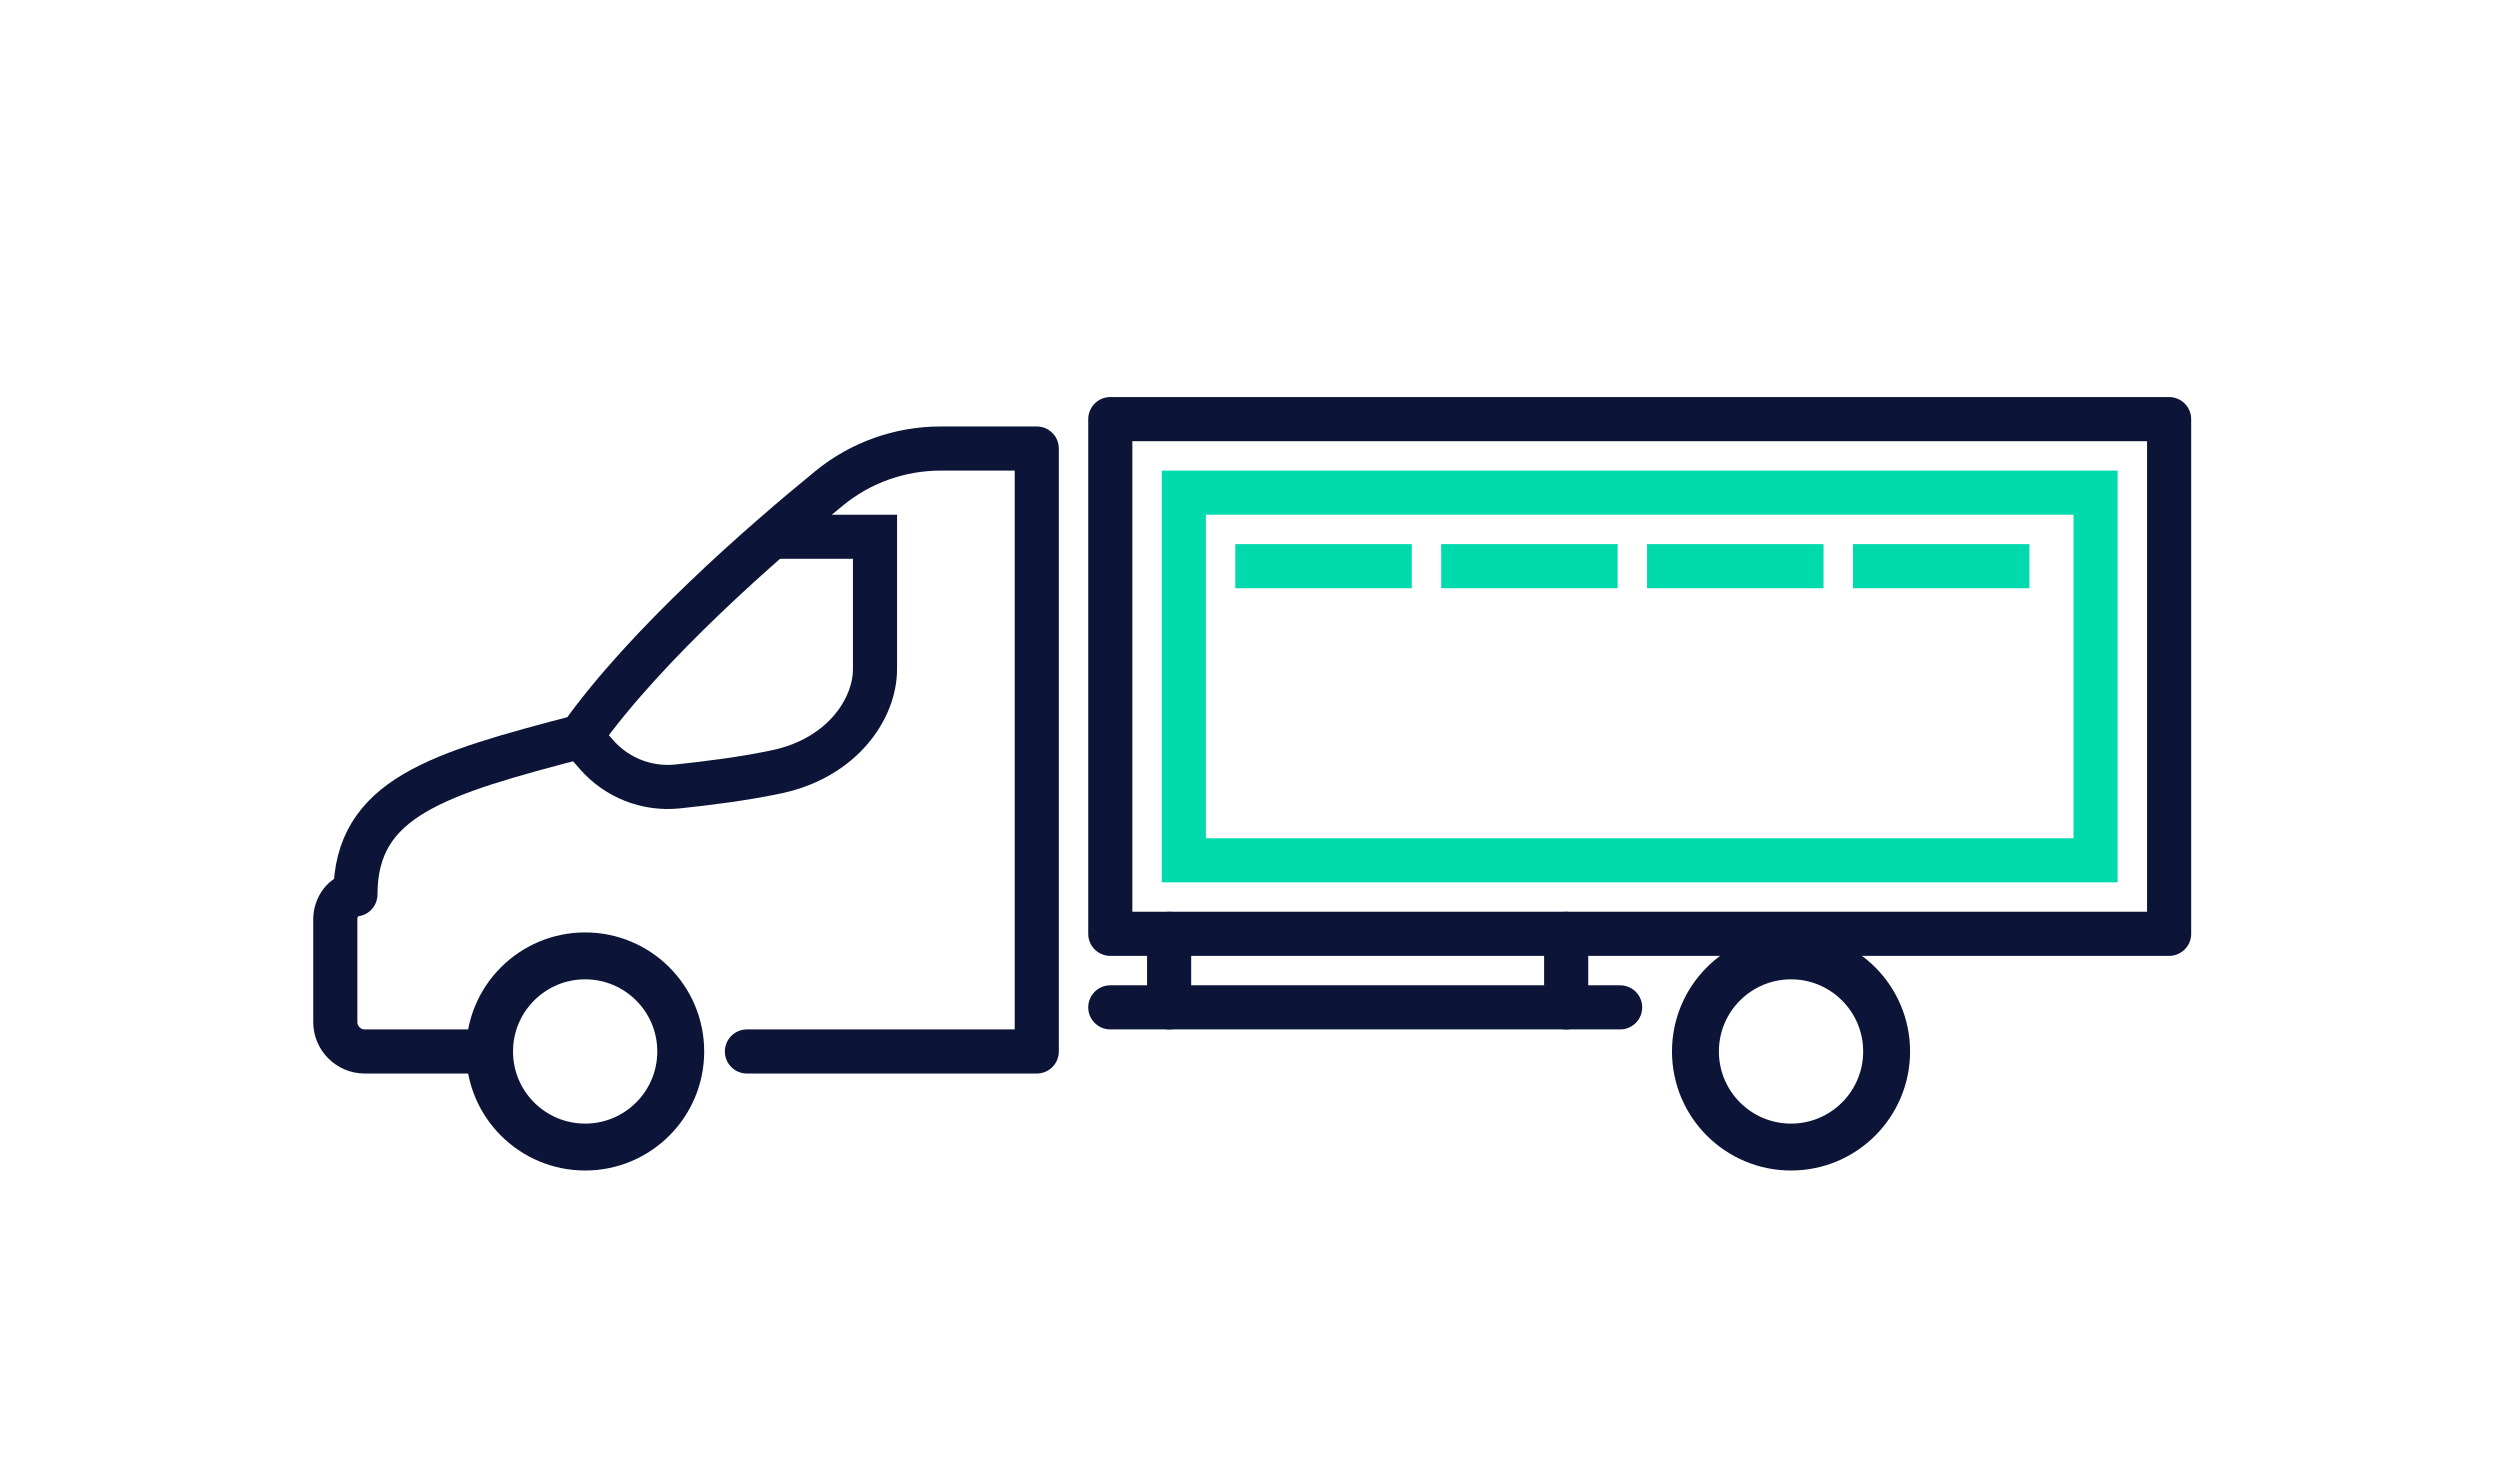 <?xml version="1.0" encoding="UTF-8"?><svg xmlns="http://www.w3.org/2000/svg" viewBox="0 0 170 100"><defs><style>.cls-1,.cls-2,.cls-3,.cls-4,.cls-5,.cls-6,.cls-7{fill:none;}.cls-2,.cls-3,.cls-6{stroke-miterlimit:10;stroke-width:3px;}.cls-2,.cls-4,.cls-5,.cls-7{stroke:#0c1538;}.cls-3,.cls-6{stroke:#00daac;}.cls-4{stroke-width:3.19px;}.cls-4,.cls-5,.cls-7{stroke-linecap:round;stroke-linejoin:round;}.cls-5{stroke-width:3.19px;}.cls-6{stroke-linecap:square;}.cls-7{stroke-width:3px;}</style></defs><g id="Layer_1"><rect class="cls-3" x="80.5" y="33.5" width="62" height="25"/><line class="cls-6" x1="85.5" y1="38.5" x2="94.5" y2="38.5"/><line class="cls-6" x1="99.5" y1="38.5" x2="108.5" y2="38.5"/><line class="cls-6" x1="113.5" y1="38.5" x2="122.5" y2="38.5"/><line class="cls-6" x1="127.5" y1="38.5" x2="136.5" y2="38.5"/><circle class="cls-4" cx="121.79" cy="71.5" r="6.5"/><circle class="cls-5" cx="39.79" cy="71.5" r="6.5"/><rect class="cls-7" x="75.5" y="28.5" width="72" height="35"/><path class="cls-7" d="m50.79,71.5h19.71s0-41,0-41h-6.53c-2.76,0-5.44.95-7.57,2.69-4.52,3.69-12.45,10.59-16.92,16.89-9.64,2.53-15.31,4.13-15.31,10.74h0c-.8,0-1.37.88-1.37,1.68v7c0,1.1.9,2,2,2h8"/><line class="cls-7" x1="75.5" y1="68.5" x2="110.17" y2="68.5"/><line class="cls-7" x1="79.5" y1="63.5" x2="79.5" y2="68.5"/><line class="cls-7" x1="106.5" y1="63.5" x2="106.5" y2="68.5"/><path class="cls-2" d="m53,36.5h6.5s0,6.29,0,9-2.24,6.02-6.63,6.97c-2.23.48-4.81.8-6.81,1.01-2.07.21-4.11-.59-5.48-2.15l-1.1-1.25"/></g><g id="Layer_2"><rect class="cls-1" width="170" height="100"/></g></svg>